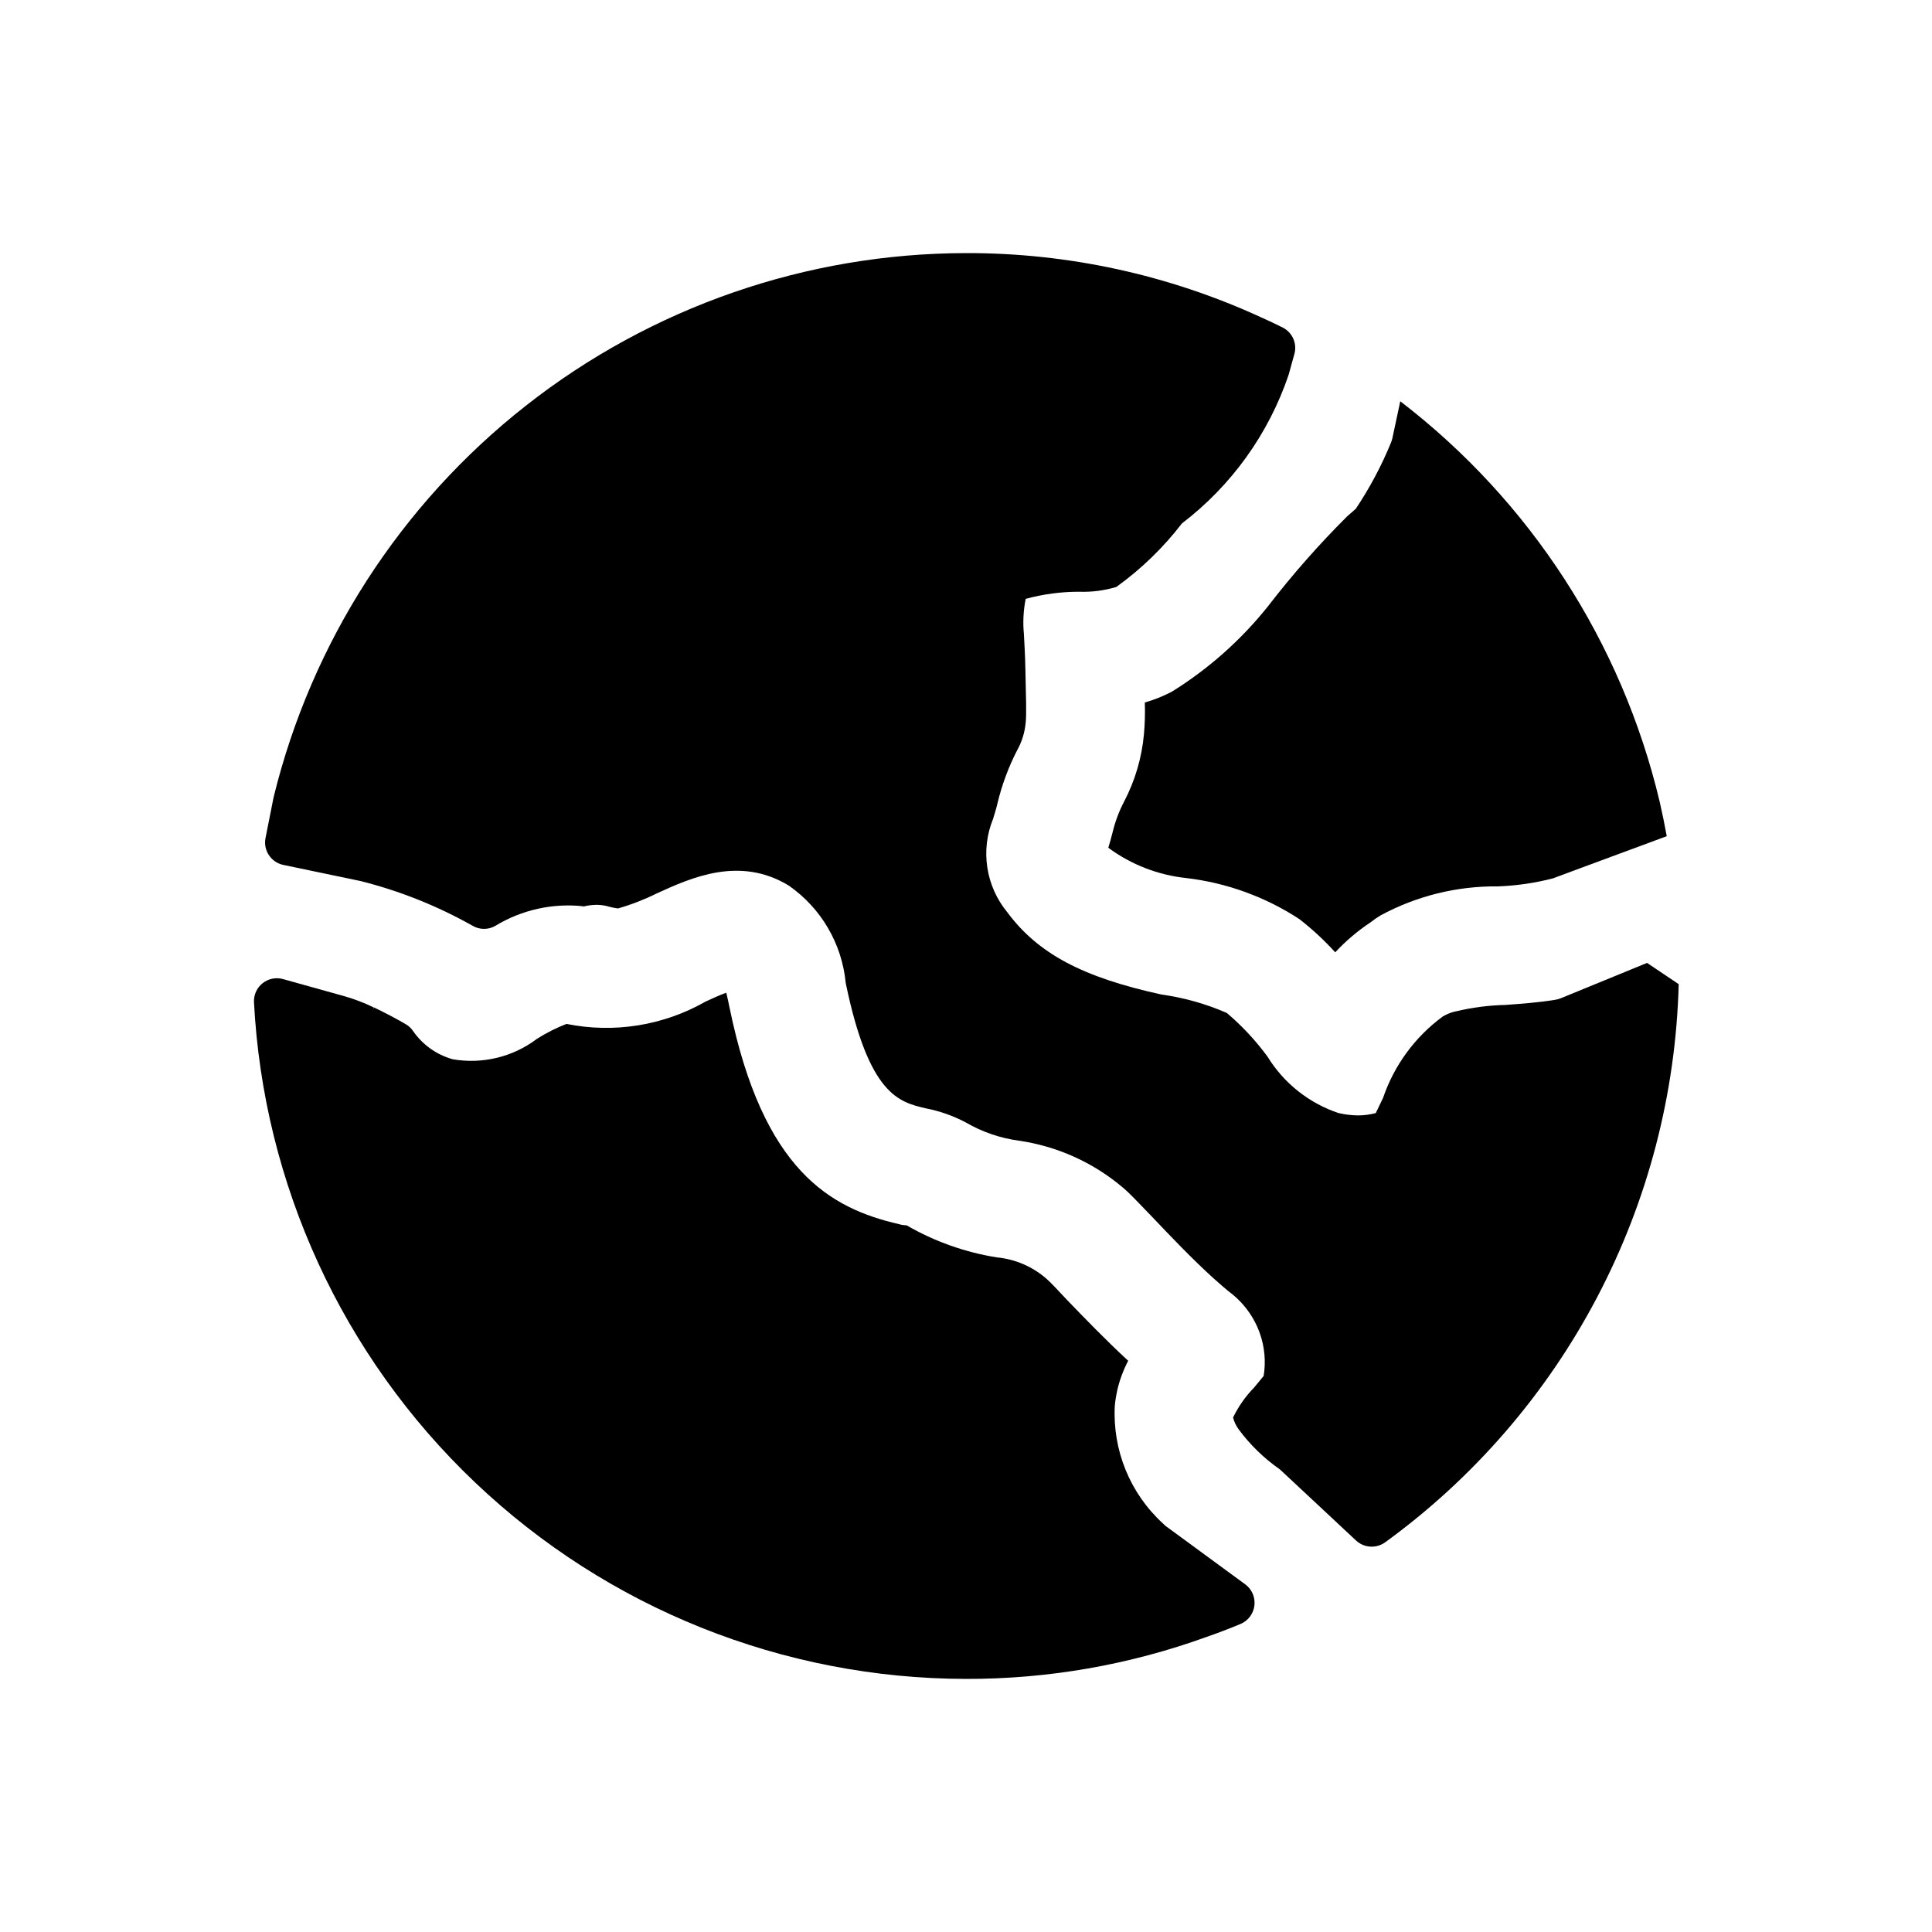 <?xml version="1.0" encoding="UTF-8"?>
<!-- Uploaded to: SVG Repo, www.svgrepo.com, Generator: SVG Repo Mixer Tools -->
<svg fill="#000000" width="800px" height="800px" version="1.1" viewBox="144 144 512 512" xmlns="http://www.w3.org/2000/svg">
 <g>
  <path d="m580.49 399.18-22.828 9.355c-0.465 0.191-0.949 0.328-1.445 0.41-4.691 0.77-9.219 1.07-13.18 1.367v0.004c-4.484 0.094-8.945 0.676-13.305 1.73h-0.078c-1.164 0.273-2.281 0.723-3.309 1.34-7.352 5.402-12.875 12.93-15.82 21.566-0.551 1.18-1.18 2.441-1.891 3.938v0.078c-1.566 0.418-3.18 0.629-4.801 0.629-1.723-0.027-3.438-0.238-5.117-0.629-7.832-2.621-14.492-7.918-18.816-14.957-3.129-4.262-6.75-8.148-10.785-11.57-5.523-2.41-11.348-4.051-17.316-4.883-20.941-4.566-32.746-10.863-40.855-21.805-2.801-3.398-4.629-7.488-5.293-11.84-0.668-4.352-0.145-8.801 1.516-12.879 0.316-1.102 0.789-2.441 1.18-4.172 1.168-4.859 2.91-9.566 5.195-14.012 1.277-2.277 2.055-4.801 2.281-7.398 0.234-2.203 0.078-6.535-0.078-13.777-0.078-4.566-0.316-7.559-0.395-9.605-0.309-3.129-0.148-6.285 0.473-9.367 4.594-1.246 9.332-1.883 14.094-1.887 3.352 0.129 6.703-0.297 9.918-1.262 6.586-4.738 12.445-10.414 17.395-16.844 13.125-10.023 22.965-23.727 28.262-39.363l1.527-5.512c0.781-2.758-0.484-5.684-3.031-7.004-1.871-0.941-3.754-1.836-5.66-2.676-24.559-11.312-51.285-17.145-78.324-17.082-42.309 0.059-83.375 14.297-116.64 40.438-33.262 26.145-56.805 62.684-66.859 103.78l-2.141 10.805c-0.645 3.258 1.457 6.43 4.707 7.113l20.5 4.281c10.367 2.609 20.34 6.59 29.652 11.836 1.824 1.082 4.086 1.121 5.941 0.098 7.043-4.312 15.32-6.156 23.527-5.242l-0.629 0.156h-0.004c-0.426 0.109-0.848 0.238-1.258 0.395 0.66-0.258 1.348-0.441 2.047-0.551 1.059-0.246 2.141-0.379 3.227-0.395 1.203 0.004 2.398 0.188 3.543 0.551 0.676 0.172 1.355 0.301 2.047 0.395h0.156c3.496-1.004 6.894-2.32 10.156-3.938 9.289-4.25 22.043-9.996 35.031-2.125 8.59 5.965 14.121 15.41 15.113 25.82 6.141 29.758 14.168 31.566 21.176 33.219v0.004c3.738 0.715 7.344 1.988 10.707 3.777 4.309 2.504 9.07 4.133 14.012 4.801 10.133 1.469 19.652 5.75 27.473 12.359 1.812 1.496 3.856 3.699 8.031 8.031 4.41 4.644 10.469 11.02 16.137 16.137 1.73 1.574 3.07 2.676 4.016 3.465h-0.004c3.766 2.773 6.617 6.613 8.188 11.02 1.289 3.633 1.641 7.531 1.023 11.336-0.945 1.18-1.812 2.203-2.598 3.148-2.246 2.312-4.106 4.969-5.508 7.871 0.289 1.137 0.797 2.207 1.496 3.148 2.992 4.043 6.617 7.578 10.734 10.469 0.129 0.098 0.266 0.215 0.387 0.324l19.941 18.621v0.004c2.121 1.996 5.359 2.211 7.731 0.52 23.449-17.035 42.664-39.238 56.156-64.891 13.492-25.652 20.902-54.062 21.652-83.039-4.141-2.781-4.242-2.852-8.379-5.633z"/>
  <path d="m458.25 552.32-5.066-3.711v0.004c-0.352-0.262-0.68-0.551-0.98-0.867-8.727-7.973-13.41-19.441-12.766-31.242 0.125-1.324 0.336-2.637 0.629-3.934v-0.082c0.637-2.734 1.613-5.379 2.914-7.871-5.984-5.512-11.887-11.652-16.297-16.215-2.363-2.519-4.25-4.566-5.352-5.512-3.68-3.219-8.277-5.203-13.148-5.668-8.43-1.344-16.539-4.223-23.93-8.5-0.691-0.012-1.383-0.117-2.047-0.316-18.027-4.172-35.973-14.012-44.871-57.387-0.234-1.18-0.551-2.676-0.867-3.938-1.73 0.629-3.856 1.574-5.512 2.363h0.004c-11.164 6.352-24.25 8.449-36.84 5.902-2.719 1.059-5.332 2.379-7.797 3.938-6.375 4.832-14.473 6.797-22.355 5.43-4.281-1.195-8.008-3.859-10.527-7.519-0.473-0.688-1.082-1.266-1.793-1.699-1.957-1.172-5.312-2.965-8.621-4.555v0.473h0.004c-0.066-0.148-0.094-0.312-0.082-0.473-2.527-1.23-5.164-2.231-7.871-2.992l-16.059-4.477c-1.863-0.527-3.867-0.133-5.391 1.062-1.527 1.191-2.391 3.043-2.324 4.981 2.504 48.375 23.469 93.949 58.574 127.33 35.105 33.379 81.68 52.02 130.12 52.082 21.711 0.051 43.266-3.707 63.684-11.098 3.047-1.055 6.078-2.215 9.074-3.461 2.019-0.852 3.422-2.723 3.676-4.894 0.258-2.176-0.676-4.32-2.441-5.617z"/>
  <path d="m454.63 327.26c-2.305 1.219-4.731 2.195-7.242 2.91 0.098 2.812 0.02 5.625-0.234 8.426-0.57 6.242-2.363 12.316-5.273 17.867-1.316 2.519-2.32 5.191-2.992 7.953-0.395 1.574-0.789 2.992-1.18 4.25 6.059 4.473 13.207 7.246 20.703 8.031 10.676 1.262 20.914 4.981 29.914 10.863 3.422 2.656 6.609 5.606 9.523 8.816 2.797-3.012 5.941-5.684 9.367-7.953 0.828-0.656 1.695-1.258 2.598-1.809 9.566-5.18 20.297-7.836 31.176-7.715 4.914-0.18 9.797-0.891 14.562-2.125l7.398-2.754 22.75-8.422c-0.551-3.07-1.18-6.141-1.891-9.211v-0.004c-10.035-42.191-34.305-79.641-68.723-106.04l-2.078 9.723c-0.082 0.395-0.199 0.777-0.348 1.152-2.519 6.172-5.656 12.074-9.363 17.617l-2.269 1.988v-0.004c-7.535 7.504-14.566 15.492-21.051 23.918-7.113 8.887-15.684 16.5-25.348 22.516z"/>
 </g>
</svg>